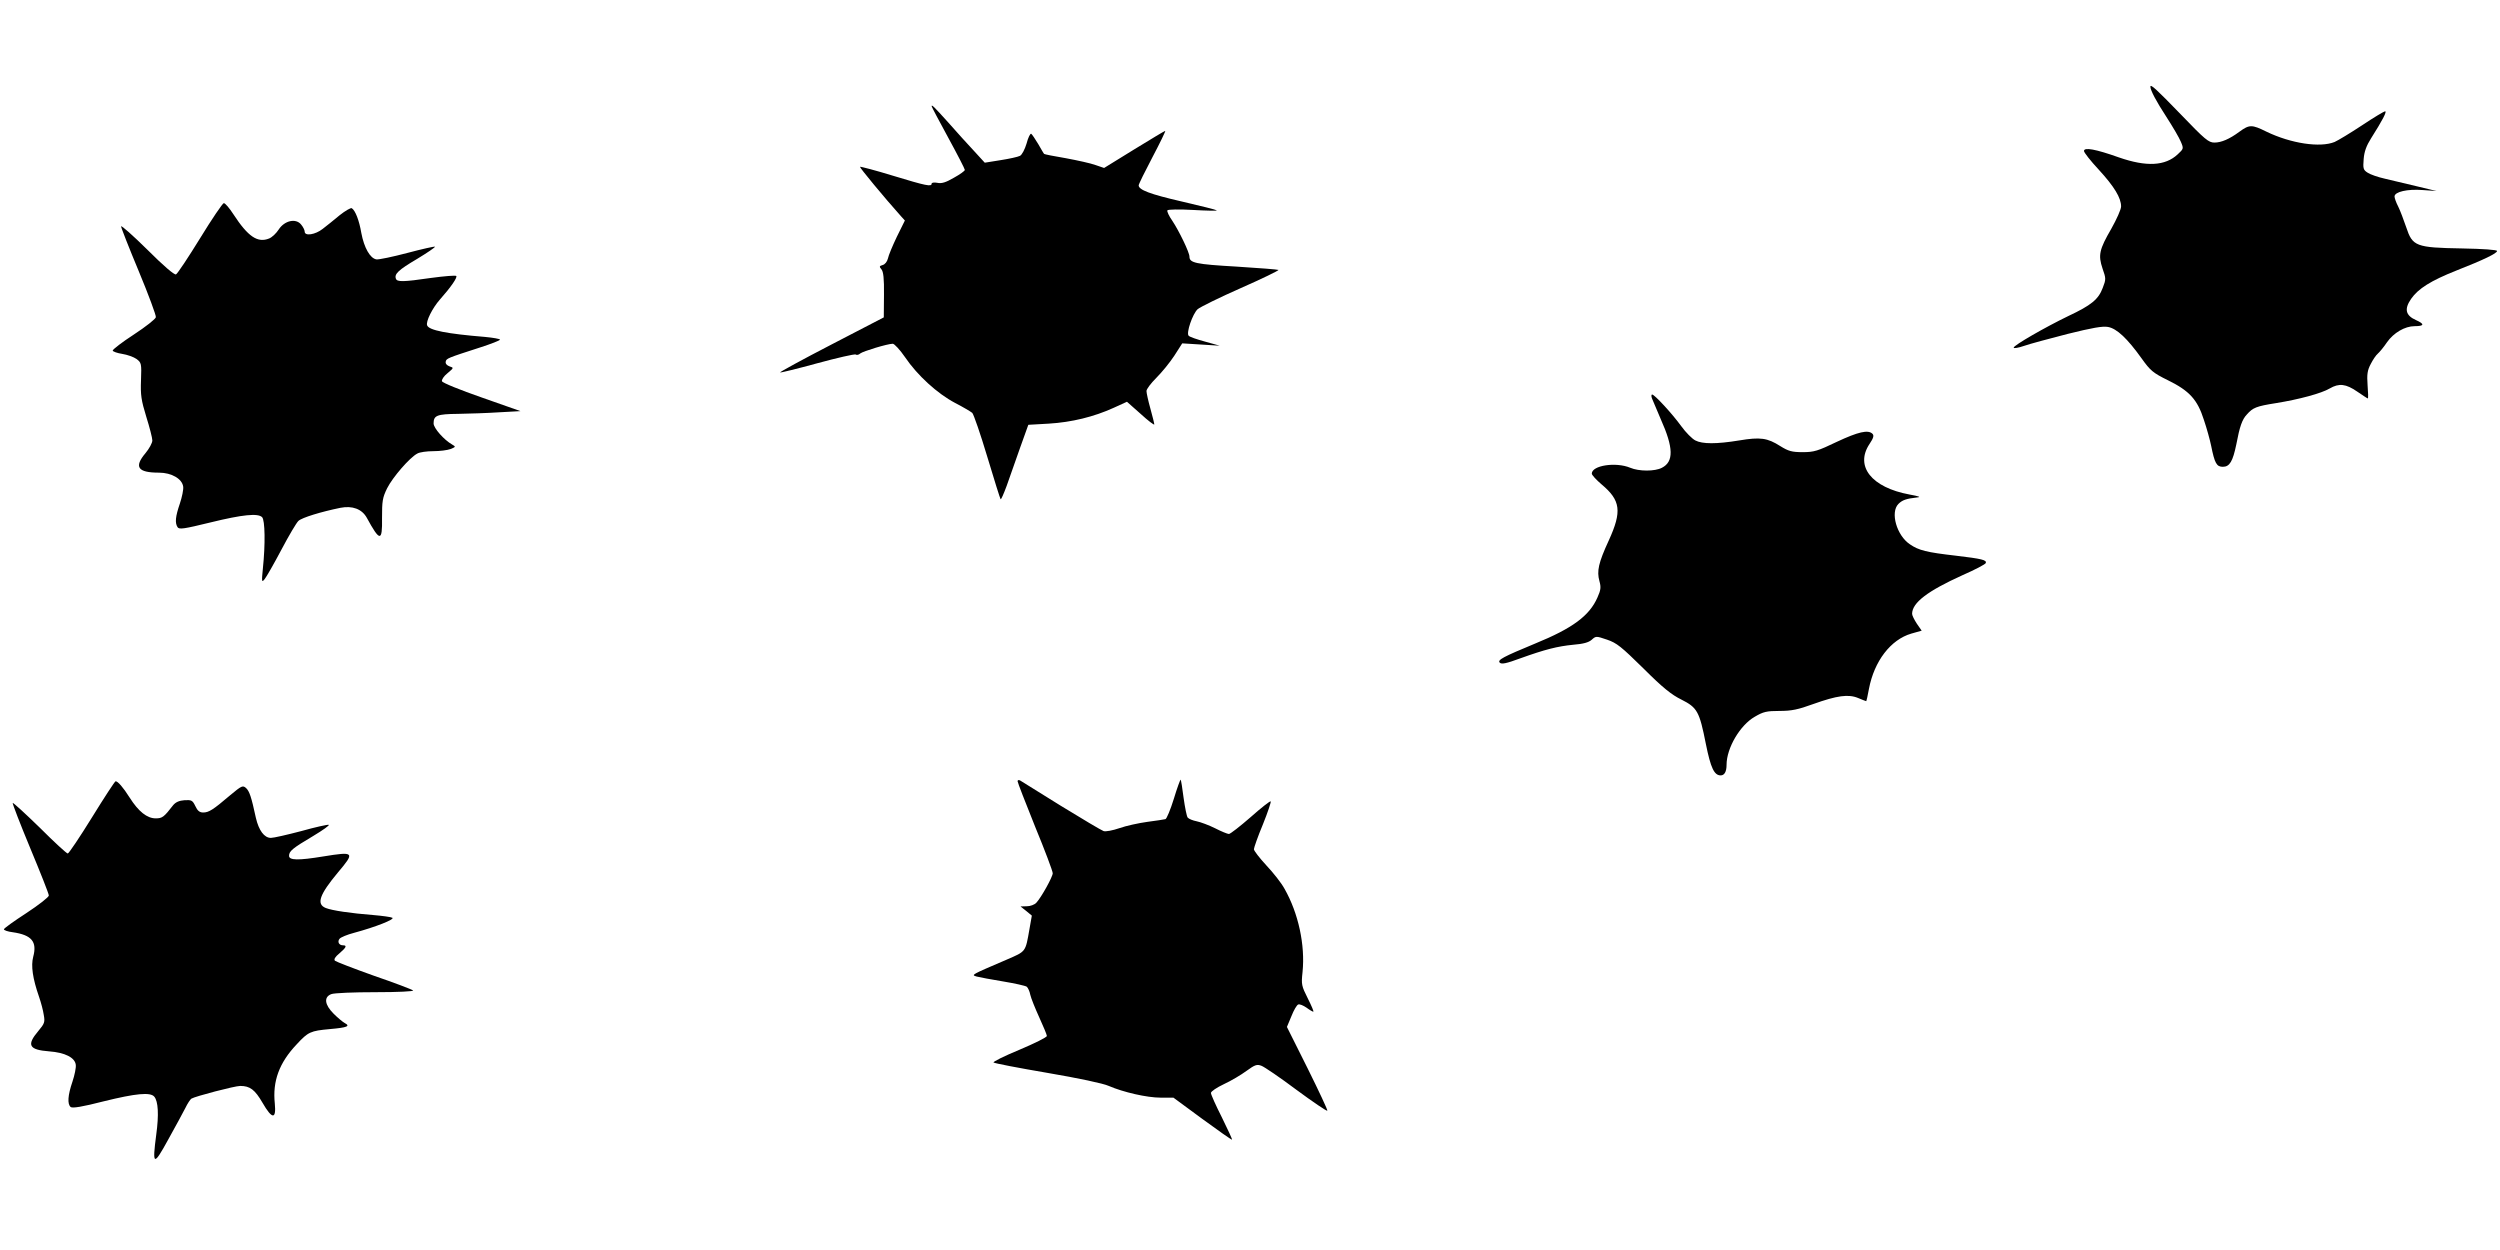 <?xml version="1.0" standalone="no"?>
<!DOCTYPE svg PUBLIC "-//W3C//DTD SVG 20010904//EN"
 "http://www.w3.org/TR/2001/REC-SVG-20010904/DTD/svg10.dtd">
<svg version="1.0" xmlns="http://www.w3.org/2000/svg"
 width="1280pt" height="640pt" viewBox="0 0 1280 640"
 preserveAspectRatio="xMidYMid meet">
<g transform="translate(0,640) scale(0.1,-0.1)"
fill="#000000" stroke="none">
<path d="M11010 5956 c0 -18 30 -75 81 -153 33 -51 67 -109 75 -129 15 -35 14
-36 -16 -64 -64 -60 -160 -65 -301 -16 -121 43 -179 53 -179 33 0 -8 34 -51
75 -95 80 -87 115 -145 115 -189 0 -15 -23 -66 -50 -114 -62 -107 -68 -135
-45 -204 18 -51 18 -55 1 -99 -22 -59 -59 -89 -176 -144 -118 -57 -280 -150
-280 -162 0 -5 24 -1 53 9 28 10 129 37 222 61 129 32 180 41 208 36 45 -8 99
-59 172 -161 45 -63 58 -74 135 -112 110 -54 151 -99 184 -203 15 -44 31 -103
37 -132 18 -90 28 -108 60 -108 35 0 51 28 69 115 17 91 30 128 54 153 31 35
48 42 149 58 118 19 233 50 275 75 48 28 83 24 141 -16 28 -19 52 -35 54 -35
3 0 2 31 -1 68 -4 55 -1 76 16 108 11 22 28 47 37 54 9 8 30 33 46 57 34 49
92 83 142 83 50 0 52 11 7 31 -54 24 -61 57 -25 109 36 52 101 93 232 145 140
55 208 88 208 100 0 6 -71 11 -180 13 -236 4 -253 11 -285 108 -13 38 -31 86
-41 106 -11 21 -19 44 -19 52 0 24 66 39 144 33 l71 -5 -100 24 c-55 13 -129
31 -164 39 -36 8 -76 22 -89 31 -22 14 -24 21 -20 70 3 38 14 68 38 106 59 93
82 138 72 138 -6 0 -59 -32 -119 -72 -59 -39 -122 -77 -140 -85 -74 -30 -223
-8 -349 53 -75 37 -87 37 -139 -1 -50 -37 -92 -55 -127 -55 -30 0 -48 15 -173
145 -124 128 -155 157 -155 141z"/>
<path d="M4770 5856 c0 -3 38 -75 85 -161 47 -86 85 -160 85 -165 0 -5 -25
-23 -56 -40 -41 -24 -63 -31 -85 -26 -16 3 -29 1 -29 -4 0 -17 -26 -12 -197
40 -91 28 -168 48 -170 46 -3 -3 124 -157 210 -253 l20 -22 -41 -83 c-22 -46
-43 -96 -46 -112 -4 -16 -15 -30 -27 -33 -17 -5 -18 -8 -6 -22 10 -12 14 -47
13 -131 l-1 -115 -268 -139 c-147 -76 -266 -141 -263 -143 2 -2 88 19 190 47
103 28 191 48 197 45 5 -4 16 -2 23 5 15 12 141 50 167 50 8 0 37 -31 63 -69
63 -93 165 -186 256 -234 41 -21 81 -45 88 -51 7 -7 42 -108 77 -225 35 -117
66 -215 68 -217 3 -3 16 28 31 68 14 40 45 127 68 193 l43 120 105 6 c117 7
231 35 332 81 l68 31 70 -62 c38 -35 70 -59 70 -54 0 5 -9 41 -20 81 -11 39
-20 80 -20 90 0 10 23 40 50 67 28 28 69 78 92 113 l41 64 96 -6 96 -6 -75 21
c-41 11 -79 24 -84 30 -14 13 20 112 46 136 13 11 112 60 221 108 109 48 195
90 193 93 -3 2 -100 10 -215 17 -210 12 -241 19 -241 51 0 22 -54 133 -88 184
-17 24 -28 48 -25 53 3 5 61 6 132 2 69 -4 124 -5 121 -2 -3 3 -83 23 -178 45
-165 38 -222 60 -222 83 0 6 32 71 71 145 39 74 68 134 65 134 -3 0 -74 -43
-159 -95 l-154 -95 -44 15 c-24 9 -93 24 -152 35 -60 10 -110 20 -111 22 -2 1
-15 24 -30 50 -16 27 -32 50 -36 53 -5 3 -16 -19 -24 -50 -9 -30 -24 -59 -34
-63 -9 -5 -54 -15 -99 -22 l-81 -13 -54 59 c-30 32 -90 98 -133 147 -74 82
-85 93 -85 83z"/>
<path d="M1025 5181 c-61 -99 -116 -182 -124 -186 -9 -3 -63 43 -147 127 -74
73 -134 126 -134 119 0 -7 41 -111 91 -231 50 -120 89 -226 87 -234 -1 -9 -52
-49 -113 -89 -60 -39 -108 -76 -108 -82 1 -5 23 -13 49 -17 26 -4 59 -16 73
-26 25 -19 26 -23 23 -108 -3 -77 1 -103 27 -188 17 -54 31 -109 31 -121 0
-13 -16 -42 -35 -65 -60 -71 -40 -100 69 -100 65 0 119 -32 124 -72 2 -14 -6
-53 -17 -86 -23 -67 -26 -99 -12 -121 8 -13 33 -9 168 24 167 41 244 48 265
27 15 -15 17 -139 4 -262 -7 -70 -6 -74 9 -55 9 11 48 79 86 151 38 72 77 138
87 147 18 17 117 47 215 67 61 12 110 -6 135 -51 67 -123 80 -124 78 -2 0 87
2 104 26 153 28 56 116 158 155 178 12 7 49 12 82 12 33 0 72 5 88 11 27 11
27 12 8 23 -42 24 -95 84 -95 108 0 41 17 48 125 49 55 1 150 4 210 8 l110 6
-199 70 c-109 38 -201 75 -203 83 -3 7 9 26 28 41 33 28 33 28 11 35 -14 5
-22 14 -20 24 3 17 9 19 176 73 56 18 102 36 102 40 0 4 -35 10 -77 14 -195
16 -287 34 -296 59 -8 19 27 89 65 132 57 64 91 114 84 121 -4 4 -62 -1 -129
-10 -144 -21 -174 -21 -180 -4 -9 24 13 45 108 101 53 32 94 60 92 63 -3 2
-66 -12 -141 -32 -76 -20 -147 -35 -159 -33 -32 5 -63 60 -77 135 -11 65 -31
116 -49 127 -5 3 -33 -13 -62 -36 -28 -24 -68 -55 -87 -70 -38 -30 -92 -38
-92 -14 0 8 -8 24 -18 36 -27 34 -85 21 -115 -25 -12 -19 -34 -40 -49 -46 -59
-24 -108 9 -183 124 -20 31 -42 57 -49 57 -6 0 -61 -81 -121 -179z"/>
<path d="M8459 4358 c5 -13 25 -59 44 -104 66 -147 67 -218 6 -249 -36 -19
-117 -19 -162 0 -74 31 -197 12 -197 -30 0 -7 23 -32 50 -55 98 -82 105 -138
37 -287 -53 -115 -62 -157 -48 -208 9 -32 7 -46 -10 -84 -41 -94 -128 -158
-319 -236 -164 -68 -195 -84 -181 -98 9 -9 34 -4 104 22 128 46 191 62 273 70
51 4 78 12 93 25 22 20 23 20 79 1 50 -17 73 -36 186 -147 99 -99 144 -135
195 -160 81 -41 92 -60 125 -227 25 -124 43 -161 76 -161 19 0 30 19 30 54 0
86 69 203 144 246 44 26 61 30 127 30 62 0 95 7 172 35 123 44 181 52 231 31
21 -9 40 -16 41 -16 1 0 8 28 14 63 27 142 111 252 217 283 l53 15 -25 36
c-13 20 -24 42 -24 50 0 57 79 117 258 198 64 28 117 56 119 62 6 16 -19 22
-154 38 -148 17 -189 27 -234 58 -68 45 -102 164 -59 207 20 20 41 27 95 33
22 2 11 6 -38 15 -195 36 -281 145 -205 259 20 30 24 43 15 52 -22 22 -73 10
-182 -41 -98 -47 -117 -53 -175 -53 -56 0 -73 5 -115 31 -66 42 -102 47 -210
29 -116 -19 -189 -19 -225 0 -16 8 -49 41 -72 73 -48 66 -137 162 -149 162 -5
0 -5 -10 0 -22z"/>
<path d="M5210 2400 c0 -6 41 -111 90 -233 50 -121 90 -228 90 -238 0 -18 -58
-123 -84 -151 -9 -10 -31 -18 -48 -18 l-33 -1 29 -23 29 -24 -12 -68 c-21
-120 -17 -114 -116 -157 -186 -80 -184 -78 -154 -87 15 -4 75 -15 135 -25 60
-10 114 -22 121 -27 6 -5 15 -24 18 -41 4 -18 25 -70 46 -116 21 -46 39 -89
39 -95 0 -7 -63 -38 -141 -71 -77 -32 -136 -61 -132 -65 4 -4 128 -28 275 -53
158 -27 287 -54 315 -67 74 -32 195 -60 266 -60 l65 0 148 -109 c82 -60 150
-108 152 -106 2 1 -22 53 -52 114 -31 61 -56 117 -56 125 0 8 30 28 66 45 37
17 89 48 116 68 44 32 54 35 77 26 14 -5 95 -60 179 -123 84 -62 155 -110 158
-107 3 2 -43 100 -101 217 l-106 212 23 55 c12 31 28 58 35 60 7 3 26 -5 42
-16 16 -12 32 -21 35 -21 4 0 -9 30 -28 68 -32 64 -34 71 -27 135 14 138 -21
301 -92 426 -16 30 -59 84 -94 121 -34 37 -63 74 -63 82 0 7 20 65 46 127 25
62 43 116 40 118 -3 3 -49 -33 -103 -81 -54 -47 -104 -86 -111 -86 -7 0 -39
13 -70 29 -32 16 -75 32 -95 36 -20 4 -40 12 -46 19 -5 6 -14 51 -21 101 -6
49 -13 91 -15 93 -2 2 -18 -42 -35 -98 -17 -55 -37 -103 -43 -104 -7 -2 -48
-8 -93 -14 -44 -6 -108 -20 -142 -32 -35 -12 -71 -19 -82 -15 -11 4 -109 62
-218 129 -108 67 -203 126 -209 130 -8 4 -13 2 -13 -4z"/>
<path d="M471 2215 c-63 -102 -119 -185 -124 -185 -6 0 -70 59 -143 132 -74
72 -136 129 -139 127 -2 -3 38 -107 90 -232 52 -125 95 -233 95 -242 0 -8 -51
-48 -115 -90 -63 -41 -115 -78 -115 -83 0 -5 20 -12 45 -15 97 -14 126 -48
105 -126 -12 -46 -3 -110 30 -205 10 -29 21 -70 24 -92 7 -37 4 -45 -28 -83
-61 -72 -48 -96 56 -104 81 -6 132 -32 136 -69 2 -14 -6 -53 -17 -86 -24 -70
-27 -115 -9 -130 9 -7 59 1 168 29 166 41 240 48 260 24 20 -24 24 -92 10
-194 -21 -160 -14 -163 61 -26 37 66 76 139 88 162 11 23 25 44 31 48 20 12
222 65 250 65 50 0 75 -19 114 -86 49 -85 71 -87 63 -4 -12 114 22 208 112
303 59 64 71 69 169 78 91 8 107 15 77 31 -11 6 -37 28 -57 48 -46 46 -51 85
-12 100 14 6 116 10 227 10 116 0 197 4 192 9 -6 5 -95 39 -200 75 -104 37
-194 72 -200 77 -7 7 1 20 23 38 35 30 40 41 18 41 -21 0 -30 19 -17 34 6 7
39 21 74 30 111 30 209 69 196 77 -7 4 -51 10 -98 14 -115 9 -210 23 -243 36
-50 20 -32 69 63 183 87 103 84 107 -76 81 -128 -21 -175 -20 -175 3 0 24 16
38 124 102 50 30 85 55 79 57 -5 2 -69 -12 -140 -32 -72 -19 -142 -35 -156
-35 -34 0 -62 38 -77 103 -23 107 -33 136 -50 152 -17 15 -22 13 -82 -37 -88
-75 -109 -88 -138 -88 -18 0 -29 9 -40 33 -14 29 -19 32 -55 30 -28 -2 -45
-10 -58 -25 -48 -62 -56 -68 -90 -68 -44 0 -88 35 -133 106 -34 54 -61 84 -72
84 -4 0 -58 -83 -121 -185z"/>
</g>
</svg>
